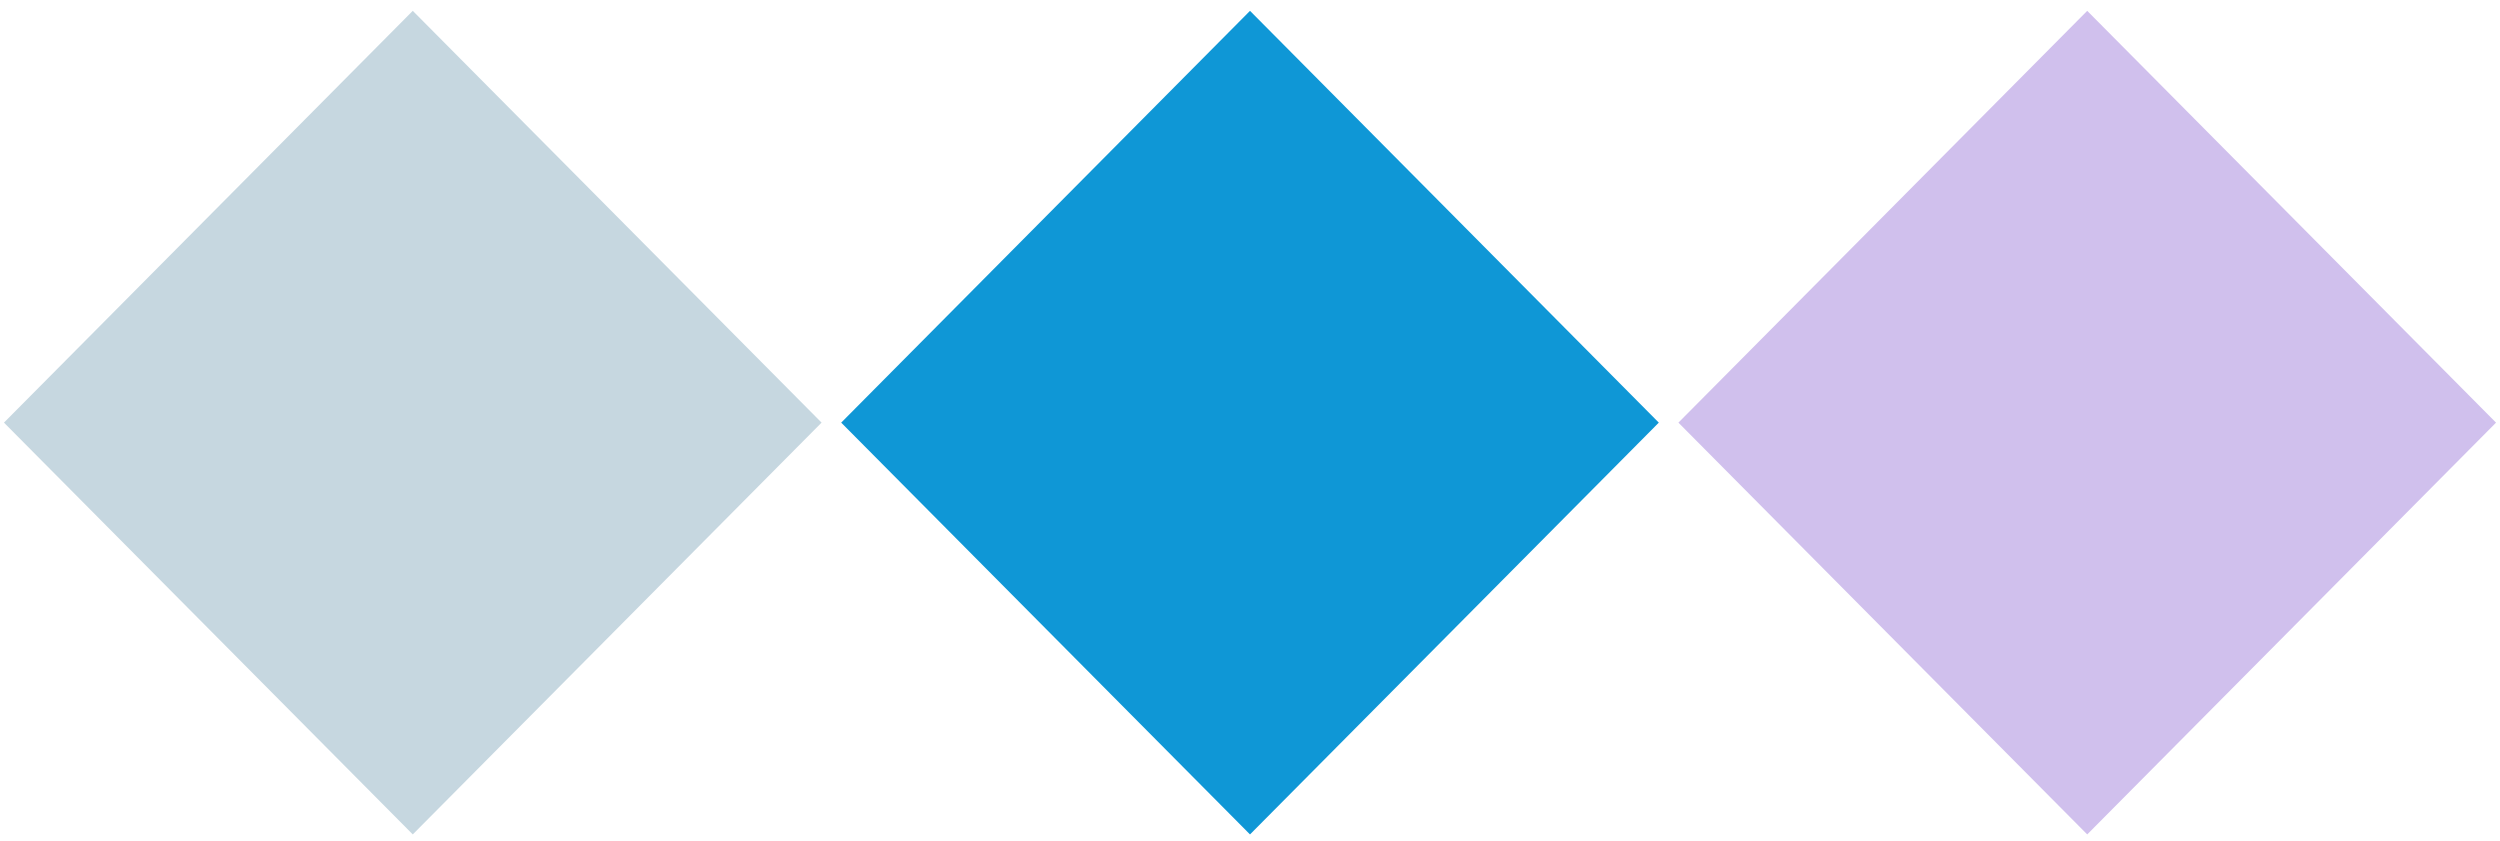 <svg height="69" viewBox="0 0 205 69" width="205" xmlns="http://www.w3.org/2000/svg"><g fill="none" transform="translate(.326 .888)"><path d="m67.043 33.767-33.522 33.767-33.522-33.767 33.522-33.767z" fill="#c6d7e0"/><path d="m135.696 33.768-33.522 33.767-33.522-33.767 33.522-33.767z" fill="#0f97d6"/><path d="m204.348 33.768-33.522 33.767-33.522-33.767 33.522-33.767z" fill="#d0c0ed"/></g></svg>